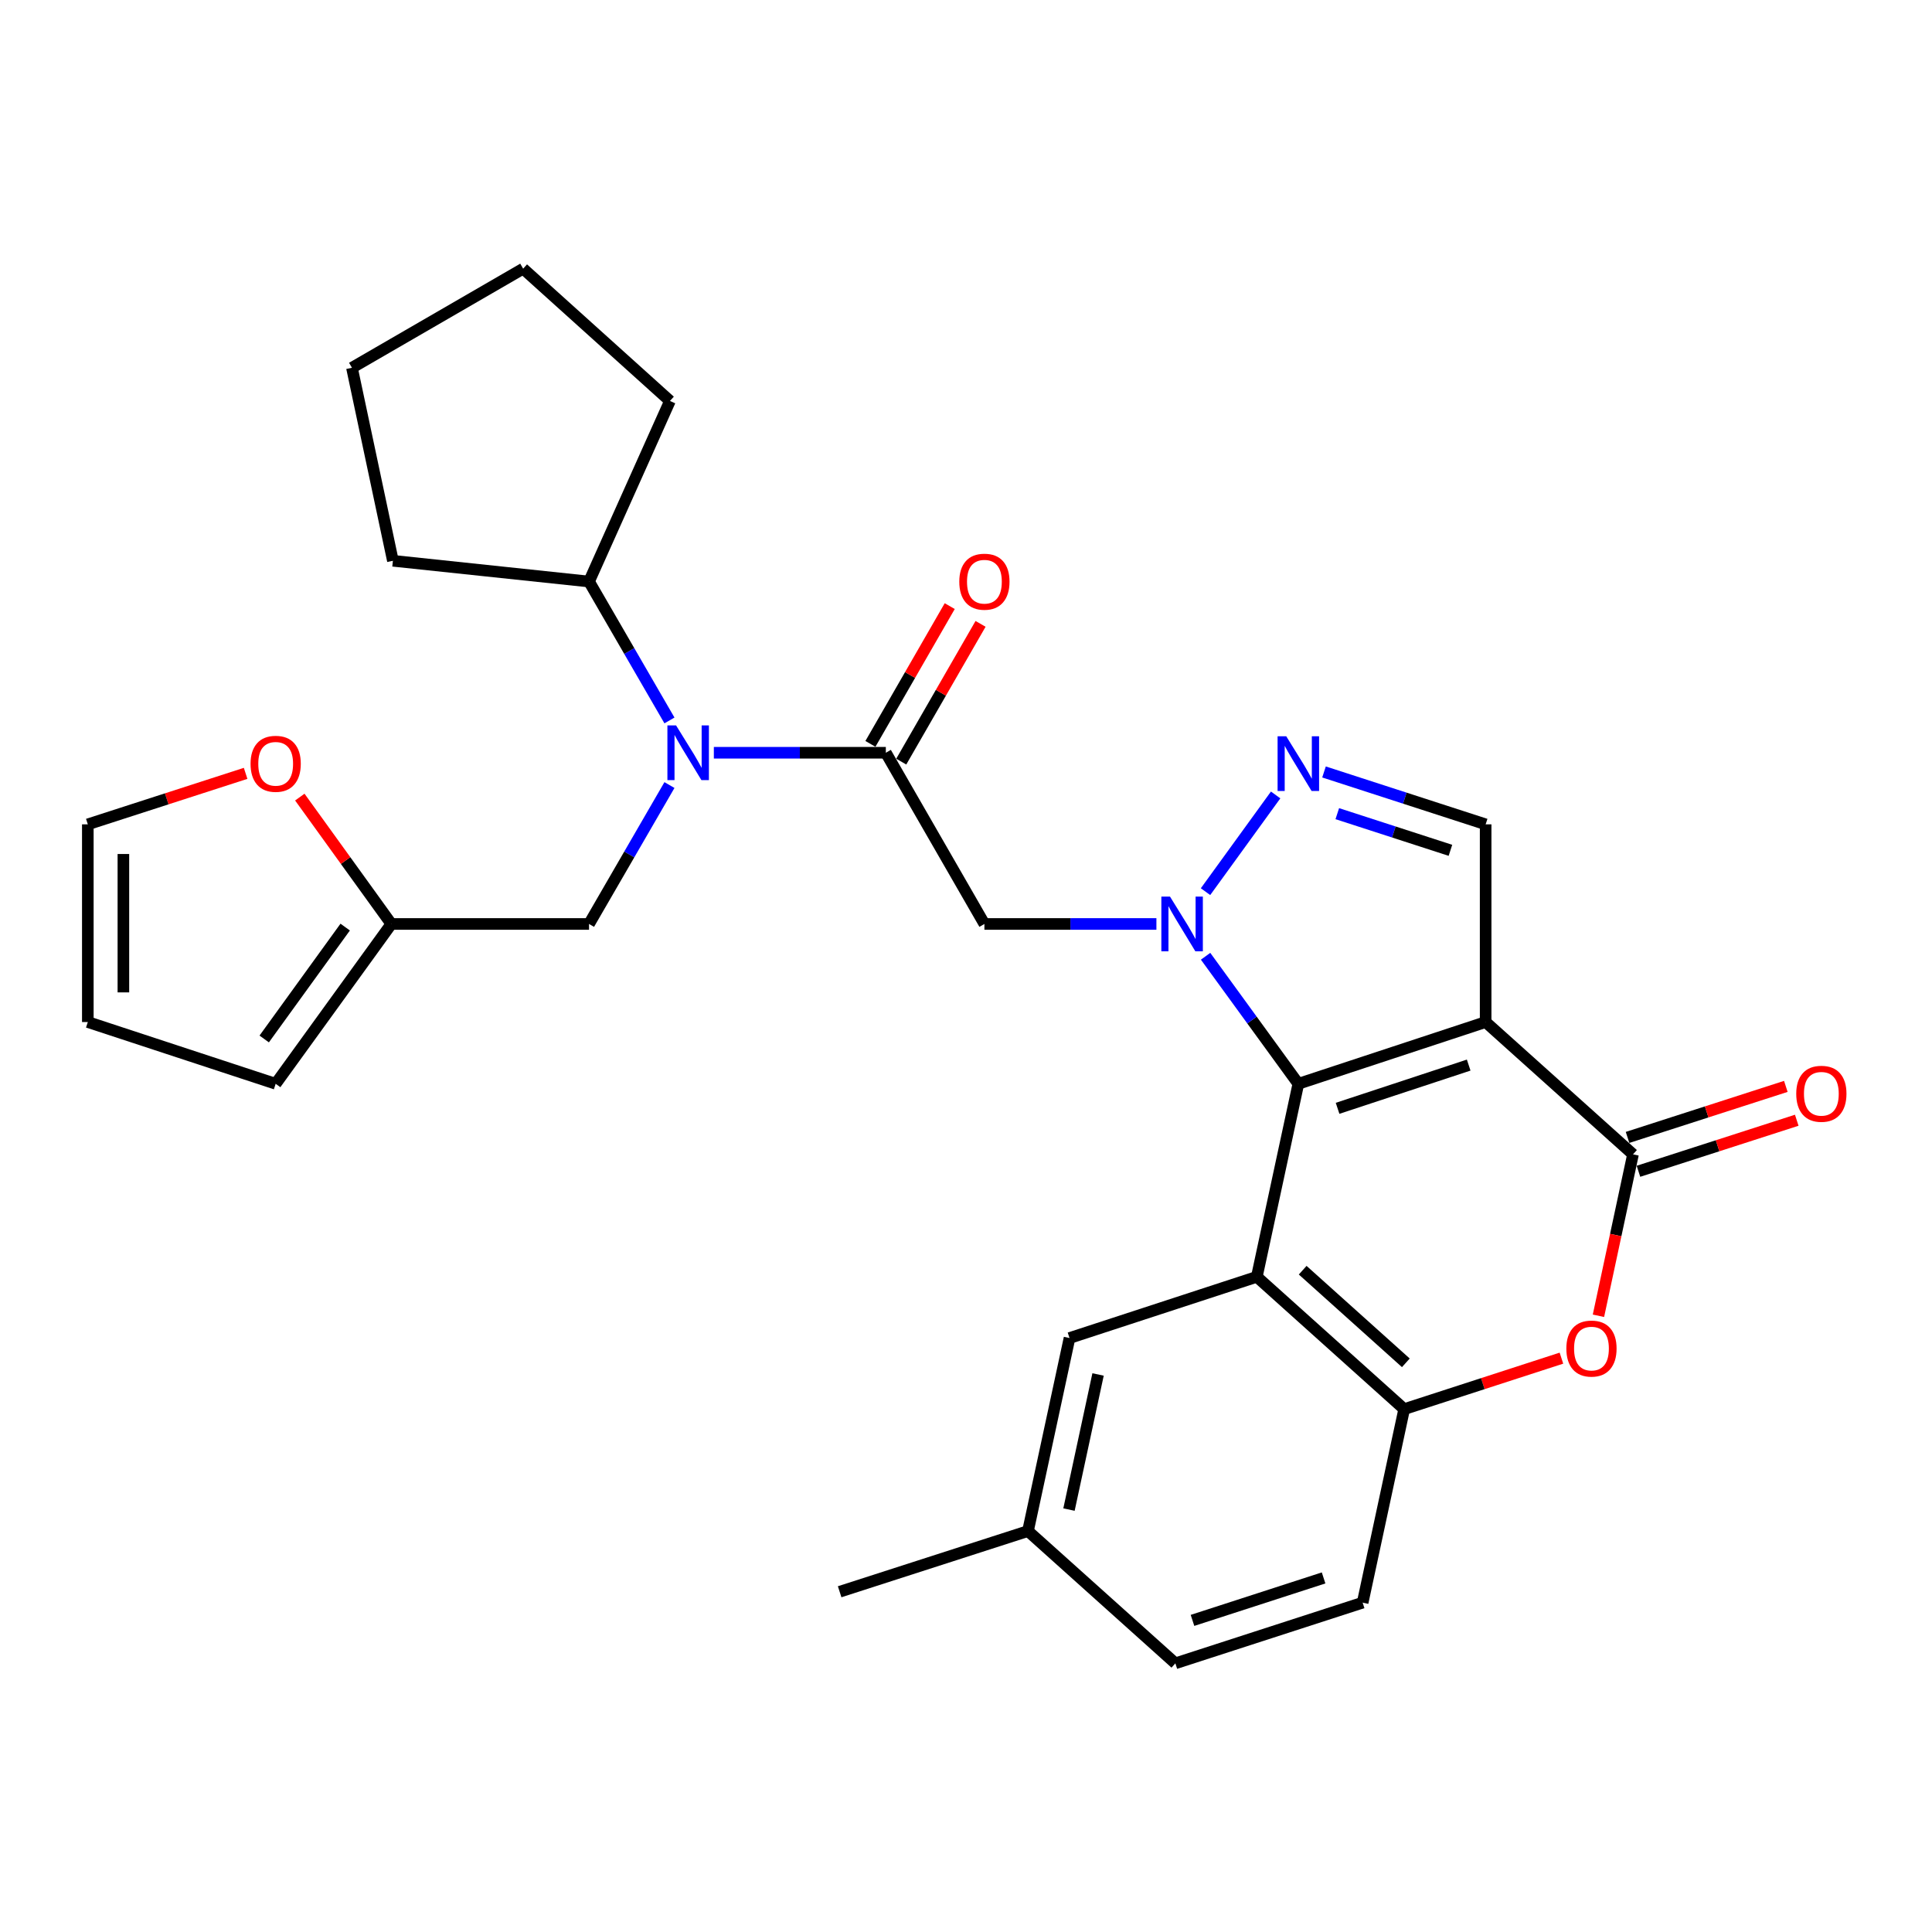 <?xml version='1.0' encoding='iso-8859-1'?>
<svg version='1.1' baseProfile='full'
              xmlns='http://www.w3.org/2000/svg'
                      xmlns:rdkit='http://www.rdkit.org/xml'
                      xmlns:xlink='http://www.w3.org/1999/xlink'
                  xml:space='preserve'
width='1000px' height='1000px' viewBox='0 0 1000 1000'>
<!-- END OF HEADER -->
<rect style='opacity:1.0;fill:#FFFFFF;stroke:none' width='1000' height='1000' x='0' y='0'> </rect>
<path class='bond-0' d='M 672.019,560.973 L 648.015,527.967' style='fill:none;fill-rule:evenodd;stroke:#000000;stroke-width:6px;stroke-linecap:butt;stroke-linejoin:miter;stroke-opacity:1' />
<path class='bond-0' d='M 648.015,527.967 L 624.012,494.961' style='fill:none;fill-rule:evenodd;stroke:#0000FF;stroke-width:6px;stroke-linecap:butt;stroke-linejoin:miter;stroke-opacity:1' />
<path class='bond-1' d='M 672.019,560.973 L 768.966,529.008' style='fill:none;fill-rule:evenodd;stroke:#000000;stroke-width:6px;stroke-linecap:butt;stroke-linejoin:miter;stroke-opacity:1' />
<path class='bond-1' d='M 692.326,573.664 L 760.189,551.289' style='fill:none;fill-rule:evenodd;stroke:#000000;stroke-width:6px;stroke-linecap:butt;stroke-linejoin:miter;stroke-opacity:1' />
<path class='bond-2' d='M 672.019,560.973 L 650.528,660.876' style='fill:none;fill-rule:evenodd;stroke:#000000;stroke-width:6px;stroke-linecap:butt;stroke-linejoin:miter;stroke-opacity:1' />
<path class='bond-4' d='M 623.978,461.521 L 660.269,411.465' style='fill:none;fill-rule:evenodd;stroke:#0000FF;stroke-width:6px;stroke-linecap:butt;stroke-linejoin:miter;stroke-opacity:1' />
<path class='bond-5' d='M 598.556,478.244 L 554.041,478.244' style='fill:none;fill-rule:evenodd;stroke:#0000FF;stroke-width:6px;stroke-linecap:butt;stroke-linejoin:miter;stroke-opacity:1' />
<path class='bond-5' d='M 554.041,478.244 L 509.527,478.244' style='fill:none;fill-rule:evenodd;stroke:#000000;stroke-width:6px;stroke-linecap:butt;stroke-linejoin:miter;stroke-opacity:1' />
<path class='bond-3' d='M 768.966,529.008 L 845.24,597.489' style='fill:none;fill-rule:evenodd;stroke:#000000;stroke-width:6px;stroke-linecap:butt;stroke-linejoin:miter;stroke-opacity:1' />
<path class='bond-8' d='M 768.966,529.008 L 768.966,426.681' style='fill:none;fill-rule:evenodd;stroke:#000000;stroke-width:6px;stroke-linecap:butt;stroke-linejoin:miter;stroke-opacity:1' />
<path class='bond-9' d='M 650.528,660.876 L 726.803,729.366' style='fill:none;fill-rule:evenodd;stroke:#000000;stroke-width:6px;stroke-linecap:butt;stroke-linejoin:miter;stroke-opacity:1' />
<path class='bond-9' d='M 674.271,657.45 L 727.663,705.394' style='fill:none;fill-rule:evenodd;stroke:#000000;stroke-width:6px;stroke-linecap:butt;stroke-linejoin:miter;stroke-opacity:1' />
<path class='bond-12' d='M 650.528,660.876 L 553.582,692.564' style='fill:none;fill-rule:evenodd;stroke:#000000;stroke-width:6px;stroke-linecap:butt;stroke-linejoin:miter;stroke-opacity:1' />
<path class='bond-15' d='M 848.065,606.251 L 889.029,593.043' style='fill:none;fill-rule:evenodd;stroke:#000000;stroke-width:6px;stroke-linecap:butt;stroke-linejoin:miter;stroke-opacity:1' />
<path class='bond-15' d='M 889.029,593.043 L 929.993,579.835' style='fill:none;fill-rule:evenodd;stroke:#FF0000;stroke-width:6px;stroke-linecap:butt;stroke-linejoin:miter;stroke-opacity:1' />
<path class='bond-15' d='M 842.415,588.727 L 883.379,575.52' style='fill:none;fill-rule:evenodd;stroke:#000000;stroke-width:6px;stroke-linecap:butt;stroke-linejoin:miter;stroke-opacity:1' />
<path class='bond-15' d='M 883.379,575.52 L 924.344,562.312' style='fill:none;fill-rule:evenodd;stroke:#FF0000;stroke-width:6px;stroke-linecap:butt;stroke-linejoin:miter;stroke-opacity:1' />
<path class='bond-30' d='M 845.24,597.489 L 836.297,639.267' style='fill:none;fill-rule:evenodd;stroke:#000000;stroke-width:6px;stroke-linecap:butt;stroke-linejoin:miter;stroke-opacity:1' />
<path class='bond-30' d='M 836.297,639.267 L 827.355,681.046' style='fill:none;fill-rule:evenodd;stroke:#FF0000;stroke-width:6px;stroke-linecap:butt;stroke-linejoin:miter;stroke-opacity:1' />
<path class='bond-29' d='M 685.306,399.566 L 727.136,413.124' style='fill:none;fill-rule:evenodd;stroke:#0000FF;stroke-width:6px;stroke-linecap:butt;stroke-linejoin:miter;stroke-opacity:1' />
<path class='bond-29' d='M 727.136,413.124 L 768.966,426.681' style='fill:none;fill-rule:evenodd;stroke:#000000;stroke-width:6px;stroke-linecap:butt;stroke-linejoin:miter;stroke-opacity:1' />
<path class='bond-29' d='M 692.179,421.148 L 721.459,430.638' style='fill:none;fill-rule:evenodd;stroke:#0000FF;stroke-width:6px;stroke-linecap:butt;stroke-linejoin:miter;stroke-opacity:1' />
<path class='bond-29' d='M 721.459,430.638 L 750.74,440.128' style='fill:none;fill-rule:evenodd;stroke:#000000;stroke-width:6px;stroke-linecap:butt;stroke-linejoin:miter;stroke-opacity:1' />
<path class='bond-6' d='M 509.527,478.244 L 458.507,389.623' style='fill:none;fill-rule:evenodd;stroke:#000000;stroke-width:6px;stroke-linecap:butt;stroke-linejoin:miter;stroke-opacity:1' />
<path class='bond-10' d='M 458.507,389.623 L 413.997,389.623' style='fill:none;fill-rule:evenodd;stroke:#000000;stroke-width:6px;stroke-linecap:butt;stroke-linejoin:miter;stroke-opacity:1' />
<path class='bond-10' d='M 413.997,389.623 L 369.488,389.623' style='fill:none;fill-rule:evenodd;stroke:#0000FF;stroke-width:6px;stroke-linecap:butt;stroke-linejoin:miter;stroke-opacity:1' />
<path class='bond-16' d='M 466.485,394.216 L 487.01,358.564' style='fill:none;fill-rule:evenodd;stroke:#000000;stroke-width:6px;stroke-linecap:butt;stroke-linejoin:miter;stroke-opacity:1' />
<path class='bond-16' d='M 487.01,358.564 L 507.536,322.912' style='fill:none;fill-rule:evenodd;stroke:#FF0000;stroke-width:6px;stroke-linecap:butt;stroke-linejoin:miter;stroke-opacity:1' />
<path class='bond-16' d='M 450.528,385.03 L 471.054,349.378' style='fill:none;fill-rule:evenodd;stroke:#000000;stroke-width:6px;stroke-linecap:butt;stroke-linejoin:miter;stroke-opacity:1' />
<path class='bond-16' d='M 471.054,349.378 L 491.579,313.726' style='fill:none;fill-rule:evenodd;stroke:#FF0000;stroke-width:6px;stroke-linecap:butt;stroke-linejoin:miter;stroke-opacity:1' />
<path class='bond-7' d='M 808.192,702.975 L 767.498,716.171' style='fill:none;fill-rule:evenodd;stroke:#FF0000;stroke-width:6px;stroke-linecap:butt;stroke-linejoin:miter;stroke-opacity:1' />
<path class='bond-7' d='M 767.498,716.171 L 726.803,729.366' style='fill:none;fill-rule:evenodd;stroke:#000000;stroke-width:6px;stroke-linecap:butt;stroke-linejoin:miter;stroke-opacity:1' />
<path class='bond-18' d='M 726.803,729.366 L 705.303,829.535' style='fill:none;fill-rule:evenodd;stroke:#000000;stroke-width:6px;stroke-linecap:butt;stroke-linejoin:miter;stroke-opacity:1' />
<path class='bond-13' d='M 346.51,406.343 L 325.696,442.293' style='fill:none;fill-rule:evenodd;stroke:#0000FF;stroke-width:6px;stroke-linecap:butt;stroke-linejoin:miter;stroke-opacity:1' />
<path class='bond-13' d='M 325.696,442.293 L 304.883,478.244' style='fill:none;fill-rule:evenodd;stroke:#000000;stroke-width:6px;stroke-linecap:butt;stroke-linejoin:miter;stroke-opacity:1' />
<path class='bond-20' d='M 346.51,372.903 L 325.696,336.953' style='fill:none;fill-rule:evenodd;stroke:#0000FF;stroke-width:6px;stroke-linecap:butt;stroke-linejoin:miter;stroke-opacity:1' />
<path class='bond-20' d='M 325.696,336.953 L 304.883,301.002' style='fill:none;fill-rule:evenodd;stroke:#000000;stroke-width:6px;stroke-linecap:butt;stroke-linejoin:miter;stroke-opacity:1' />
<path class='bond-11' d='M 202.566,478.244 L 304.883,478.244' style='fill:none;fill-rule:evenodd;stroke:#000000;stroke-width:6px;stroke-linecap:butt;stroke-linejoin:miter;stroke-opacity:1' />
<path class='bond-14' d='M 202.566,478.244 L 178.875,445.411' style='fill:none;fill-rule:evenodd;stroke:#000000;stroke-width:6px;stroke-linecap:butt;stroke-linejoin:miter;stroke-opacity:1' />
<path class='bond-14' d='M 178.875,445.411 L 155.184,412.577' style='fill:none;fill-rule:evenodd;stroke:#FF0000;stroke-width:6px;stroke-linecap:butt;stroke-linejoin:miter;stroke-opacity:1' />
<path class='bond-17' d='M 202.566,478.244 L 142.688,560.973' style='fill:none;fill-rule:evenodd;stroke:#000000;stroke-width:6px;stroke-linecap:butt;stroke-linejoin:miter;stroke-opacity:1' />
<path class='bond-17' d='M 178.67,479.858 L 136.755,537.768' style='fill:none;fill-rule:evenodd;stroke:#000000;stroke-width:6px;stroke-linecap:butt;stroke-linejoin:miter;stroke-opacity:1' />
<path class='bond-22' d='M 553.582,692.564 L 532.081,792.467' style='fill:none;fill-rule:evenodd;stroke:#000000;stroke-width:6px;stroke-linecap:butt;stroke-linejoin:miter;stroke-opacity:1' />
<path class='bond-22' d='M 568.356,711.423 L 553.305,781.355' style='fill:none;fill-rule:evenodd;stroke:#000000;stroke-width:6px;stroke-linecap:butt;stroke-linejoin:miter;stroke-opacity:1' />
<path class='bond-19' d='M 127.133,400.286 L 86.294,413.483' style='fill:none;fill-rule:evenodd;stroke:#FF0000;stroke-width:6px;stroke-linecap:butt;stroke-linejoin:miter;stroke-opacity:1' />
<path class='bond-19' d='M 86.294,413.483 L 45.455,426.681' style='fill:none;fill-rule:evenodd;stroke:#000000;stroke-width:6px;stroke-linecap:butt;stroke-linejoin:miter;stroke-opacity:1' />
<path class='bond-21' d='M 142.688,560.973 L 45.455,529.008' style='fill:none;fill-rule:evenodd;stroke:#000000;stroke-width:6px;stroke-linecap:butt;stroke-linejoin:miter;stroke-opacity:1' />
<path class='bond-31' d='M 705.303,829.535 L 608.366,860.937' style='fill:none;fill-rule:evenodd;stroke:#000000;stroke-width:6px;stroke-linecap:butt;stroke-linejoin:miter;stroke-opacity:1' />
<path class='bond-31' d='M 685.088,816.73 L 617.233,838.712' style='fill:none;fill-rule:evenodd;stroke:#000000;stroke-width:6px;stroke-linecap:butt;stroke-linejoin:miter;stroke-opacity:1' />
<path class='bond-33' d='M 45.455,426.681 L 45.455,529.008' style='fill:none;fill-rule:evenodd;stroke:#000000;stroke-width:6px;stroke-linecap:butt;stroke-linejoin:miter;stroke-opacity:1' />
<path class='bond-33' d='M 63.866,442.03 L 63.866,513.659' style='fill:none;fill-rule:evenodd;stroke:#000000;stroke-width:6px;stroke-linecap:butt;stroke-linejoin:miter;stroke-opacity:1' />
<path class='bond-24' d='M 304.883,301.002 L 203.364,290.262' style='fill:none;fill-rule:evenodd;stroke:#000000;stroke-width:6px;stroke-linecap:butt;stroke-linejoin:miter;stroke-opacity:1' />
<path class='bond-25' d='M 304.883,301.002 L 346.769,207.533' style='fill:none;fill-rule:evenodd;stroke:#000000;stroke-width:6px;stroke-linecap:butt;stroke-linejoin:miter;stroke-opacity:1' />
<path class='bond-23' d='M 532.081,792.467 L 608.366,860.937' style='fill:none;fill-rule:evenodd;stroke:#000000;stroke-width:6px;stroke-linecap:butt;stroke-linejoin:miter;stroke-opacity:1' />
<path class='bond-26' d='M 532.081,792.467 L 434.602,823.889' style='fill:none;fill-rule:evenodd;stroke:#000000;stroke-width:6px;stroke-linecap:butt;stroke-linejoin:miter;stroke-opacity:1' />
<path class='bond-28' d='M 203.364,290.262 L 182.17,190.359' style='fill:none;fill-rule:evenodd;stroke:#000000;stroke-width:6px;stroke-linecap:butt;stroke-linejoin:miter;stroke-opacity:1' />
<path class='bond-27' d='M 346.769,207.533 L 270.781,139.063' style='fill:none;fill-rule:evenodd;stroke:#000000;stroke-width:6px;stroke-linecap:butt;stroke-linejoin:miter;stroke-opacity:1' />
<path class='bond-32' d='M 270.781,139.063 L 182.17,190.359' style='fill:none;fill-rule:evenodd;stroke:#000000;stroke-width:6px;stroke-linecap:butt;stroke-linejoin:miter;stroke-opacity:1' />
<path  class='atom-1' d='M 605.594 464.084
L 614.874 479.084
Q 615.794 480.564, 617.274 483.244
Q 618.754 485.924, 618.834 486.084
L 618.834 464.084
L 622.594 464.084
L 622.594 492.404
L 618.714 492.404
L 608.754 476.004
Q 607.594 474.084, 606.354 471.884
Q 605.154 469.684, 604.794 469.004
L 604.794 492.404
L 601.114 492.404
L 601.114 464.084
L 605.594 464.084
' fill='#0000FF'/>
<path  class='atom-5' d='M 665.759 381.099
L 675.039 396.099
Q 675.959 397.579, 677.439 400.259
Q 678.919 402.939, 678.999 403.099
L 678.999 381.099
L 682.759 381.099
L 682.759 409.419
L 678.879 409.419
L 668.919 393.019
Q 667.759 391.099, 666.519 388.899
Q 665.319 386.699, 664.959 386.019
L 664.959 409.419
L 661.279 409.419
L 661.279 381.099
L 665.759 381.099
' fill='#0000FF'/>
<path  class='atom-8' d='M 810.74 698.014
Q 810.74 691.214, 814.1 687.414
Q 817.46 683.614, 823.74 683.614
Q 830.02 683.614, 833.38 687.414
Q 836.74 691.214, 836.74 698.014
Q 836.74 704.894, 833.34 708.814
Q 829.94 712.694, 823.74 712.694
Q 817.5 712.694, 814.1 708.814
Q 810.74 704.934, 810.74 698.014
M 823.74 709.494
Q 828.06 709.494, 830.38 706.614
Q 832.74 703.694, 832.74 698.014
Q 832.74 692.454, 830.38 689.654
Q 828.06 686.814, 823.74 686.814
Q 819.42 686.814, 817.06 689.614
Q 814.74 692.414, 814.74 698.014
Q 814.74 703.734, 817.06 706.614
Q 819.42 709.494, 823.74 709.494
' fill='#FF0000'/>
<path  class='atom-11' d='M 349.93 375.463
L 359.21 390.463
Q 360.13 391.943, 361.61 394.623
Q 363.09 397.303, 363.17 397.463
L 363.17 375.463
L 366.93 375.463
L 366.93 403.783
L 363.05 403.783
L 353.09 387.383
Q 351.93 385.463, 350.69 383.263
Q 349.49 381.063, 349.13 380.383
L 349.13 403.783
L 345.45 403.783
L 345.45 375.463
L 349.93 375.463
' fill='#0000FF'/>
<path  class='atom-15' d='M 129.688 395.339
Q 129.688 388.539, 133.048 384.739
Q 136.408 380.939, 142.688 380.939
Q 148.968 380.939, 152.328 384.739
Q 155.688 388.539, 155.688 395.339
Q 155.688 402.219, 152.288 406.139
Q 148.888 410.019, 142.688 410.019
Q 136.448 410.019, 133.048 406.139
Q 129.688 402.259, 129.688 395.339
M 142.688 406.819
Q 147.008 406.819, 149.328 403.939
Q 151.688 401.019, 151.688 395.339
Q 151.688 389.779, 149.328 386.979
Q 147.008 384.139, 142.688 384.139
Q 138.368 384.139, 136.008 386.939
Q 133.688 389.739, 133.688 395.339
Q 133.688 401.059, 136.008 403.939
Q 138.368 406.819, 142.688 406.819
' fill='#FF0000'/>
<path  class='atom-16' d='M 929.729 566.136
Q 929.729 559.336, 933.089 555.536
Q 936.449 551.736, 942.729 551.736
Q 949.009 551.736, 952.369 555.536
Q 955.729 559.336, 955.729 566.136
Q 955.729 573.016, 952.329 576.936
Q 948.929 580.816, 942.729 580.816
Q 936.489 580.816, 933.089 576.936
Q 929.729 573.056, 929.729 566.136
M 942.729 577.616
Q 947.049 577.616, 949.369 574.736
Q 951.729 571.816, 951.729 566.136
Q 951.729 560.576, 949.369 557.776
Q 947.049 554.936, 942.729 554.936
Q 938.409 554.936, 936.049 557.736
Q 933.729 560.536, 933.729 566.136
Q 933.729 571.856, 936.049 574.736
Q 938.409 577.616, 942.729 577.616
' fill='#FF0000'/>
<path  class='atom-17' d='M 496.527 301.082
Q 496.527 294.282, 499.887 290.482
Q 503.247 286.682, 509.527 286.682
Q 515.807 286.682, 519.167 290.482
Q 522.527 294.282, 522.527 301.082
Q 522.527 307.962, 519.127 311.882
Q 515.727 315.762, 509.527 315.762
Q 503.287 315.762, 499.887 311.882
Q 496.527 308.002, 496.527 301.082
M 509.527 312.562
Q 513.847 312.562, 516.167 309.682
Q 518.527 306.762, 518.527 301.082
Q 518.527 295.522, 516.167 292.722
Q 513.847 289.882, 509.527 289.882
Q 505.207 289.882, 502.847 292.682
Q 500.527 295.482, 500.527 301.082
Q 500.527 306.802, 502.847 309.682
Q 505.207 312.562, 509.527 312.562
' fill='#FF0000'/>
</svg>
